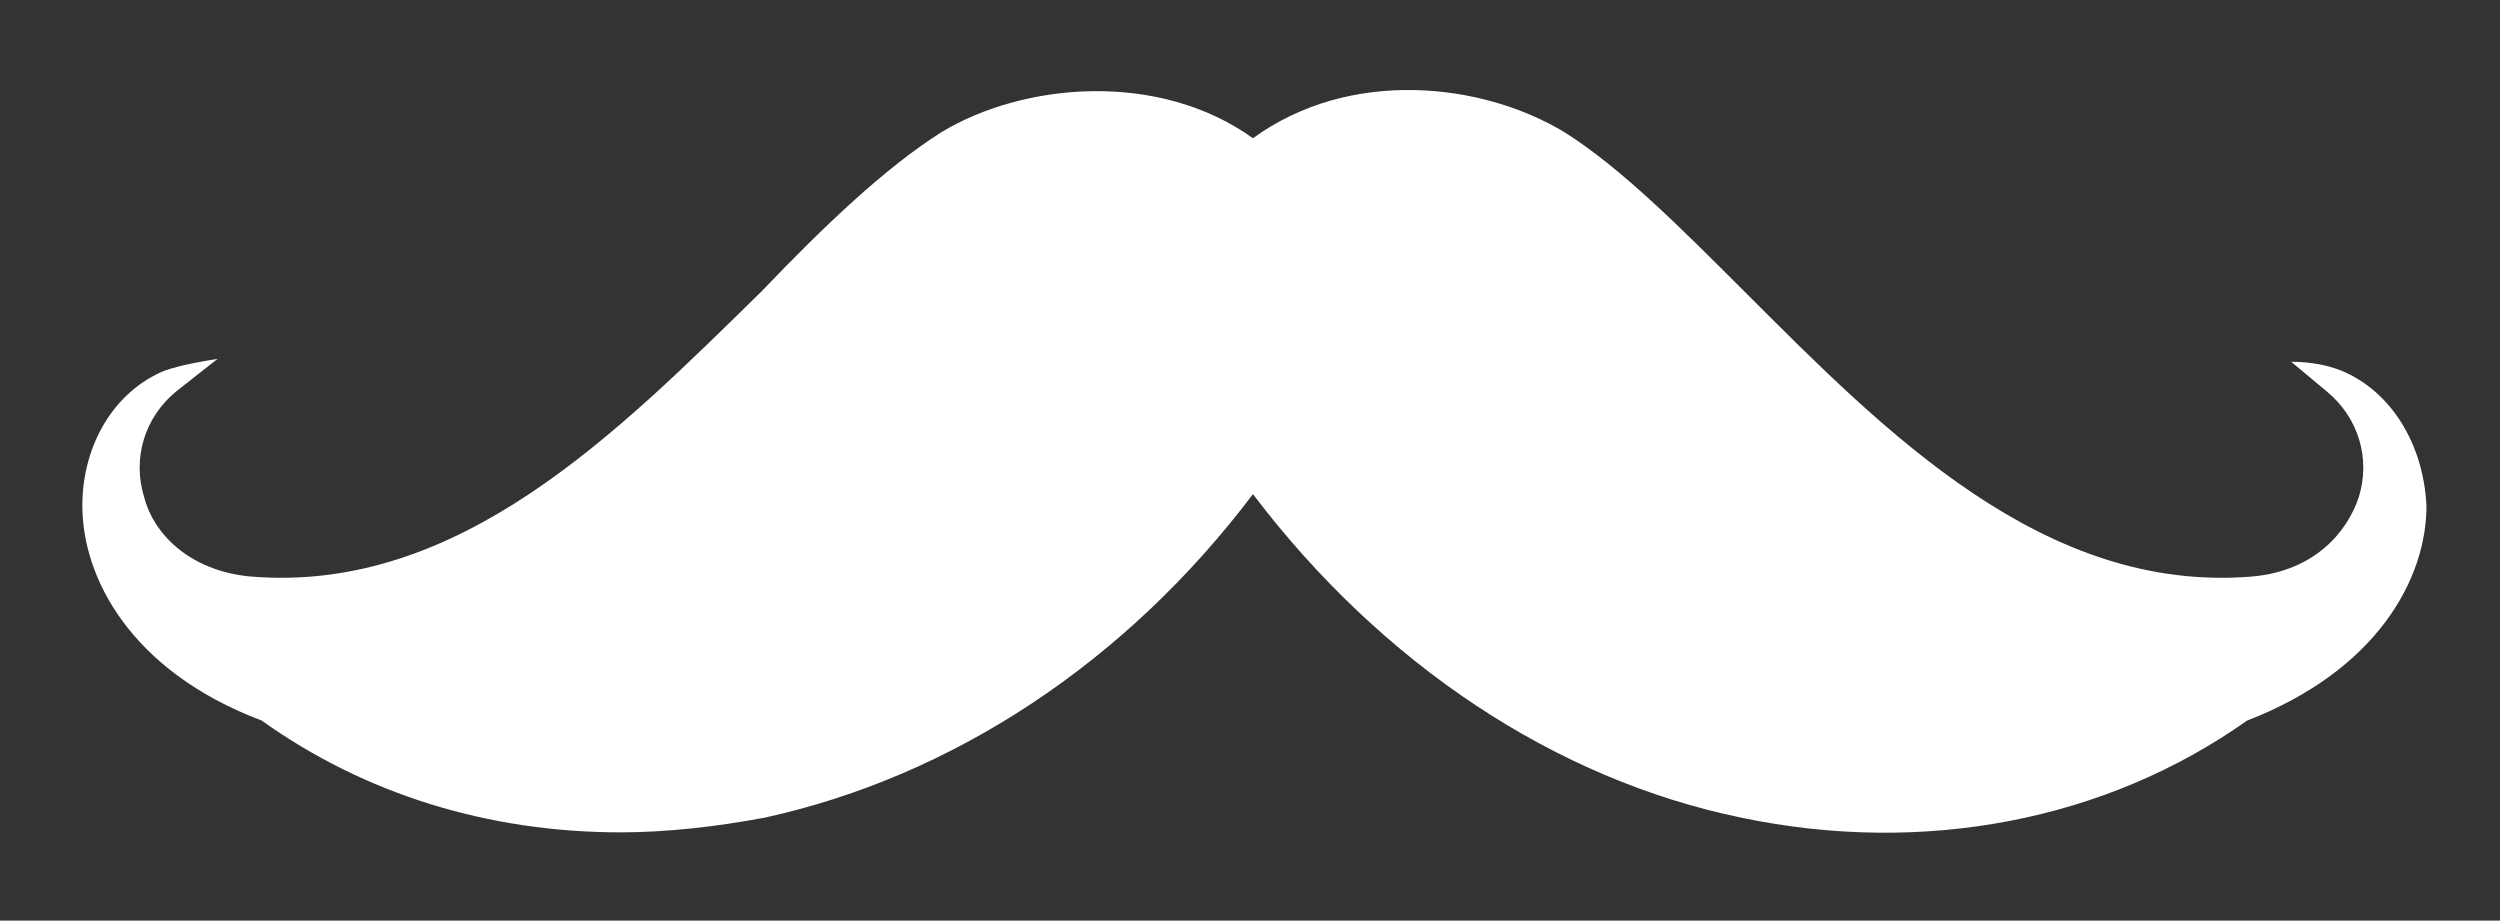 <?xml version="1.0" encoding="utf-8"?>
<!-- Generator: Adobe Illustrator 21.1.0, SVG Export Plug-In . SVG Version: 6.00 Build 0)  -->
<svg version="1.1" id="Слой_1" xmlns="http://www.w3.org/2000/svg" xmlns:xlink="http://www.w3.org/1999/xlink" x="0px" y="0px"
	 viewBox="0 0 85 31.3" style="enable-background:new 0 0 85 31.3;" xml:space="preserve">
<rect x="0" y="0" width="85" height="31.3" fill="#333333" stroke="none"/>
<style type="text/css">
	.st0{fill:#FFFFFF;}
</style>
<g>
	<path class="st0" d="M79.6,12.6c-0.5-0.2-1.1-0.3-1.7-0.3l1.2,1c1.1,0.9,1.5,2.3,1.1,3.6c-0.4,1.2-1.5,2.5-3.6,2.7
		c-7.1,0.6-12.5-4.9-17.3-9.7c-2.2-2.2-4.2-4.2-6.1-5.4c-2.8-1.7-7.3-2.2-10.6,0.2c-3.2-2.3-7.8-1.9-10.6-0.2
		c-1.9,1.2-4,3.2-6.1,5.4C21,14.7,15.6,20.2,8.5,19.6c-2.1-0.2-3.3-1.5-3.6-2.7c-0.4-1.3,0-2.7,1.1-3.6l1.4-1.1
		c-0.6,0.1-1.2,0.2-1.8,0.4c-1.7,0.7-2.8,2.5-2.8,4.6c0,2.4,1.6,5.6,6.1,7.3c3.5,2.5,7.7,3.8,12.2,3.8c1.6,0,3.3-0.2,4.9-0.5
		c6.4-1.4,12.3-5.3,16.6-11c4.4,5.8,10.3,9.7,16.6,11c6.2,1.3,12.4,0.1,17.2-3.3c4.4-1.7,6.1-4.8,6.1-7.3
		C82.4,15.1,81.3,13.3,79.6,12.6z"/>
</g>
</svg>
